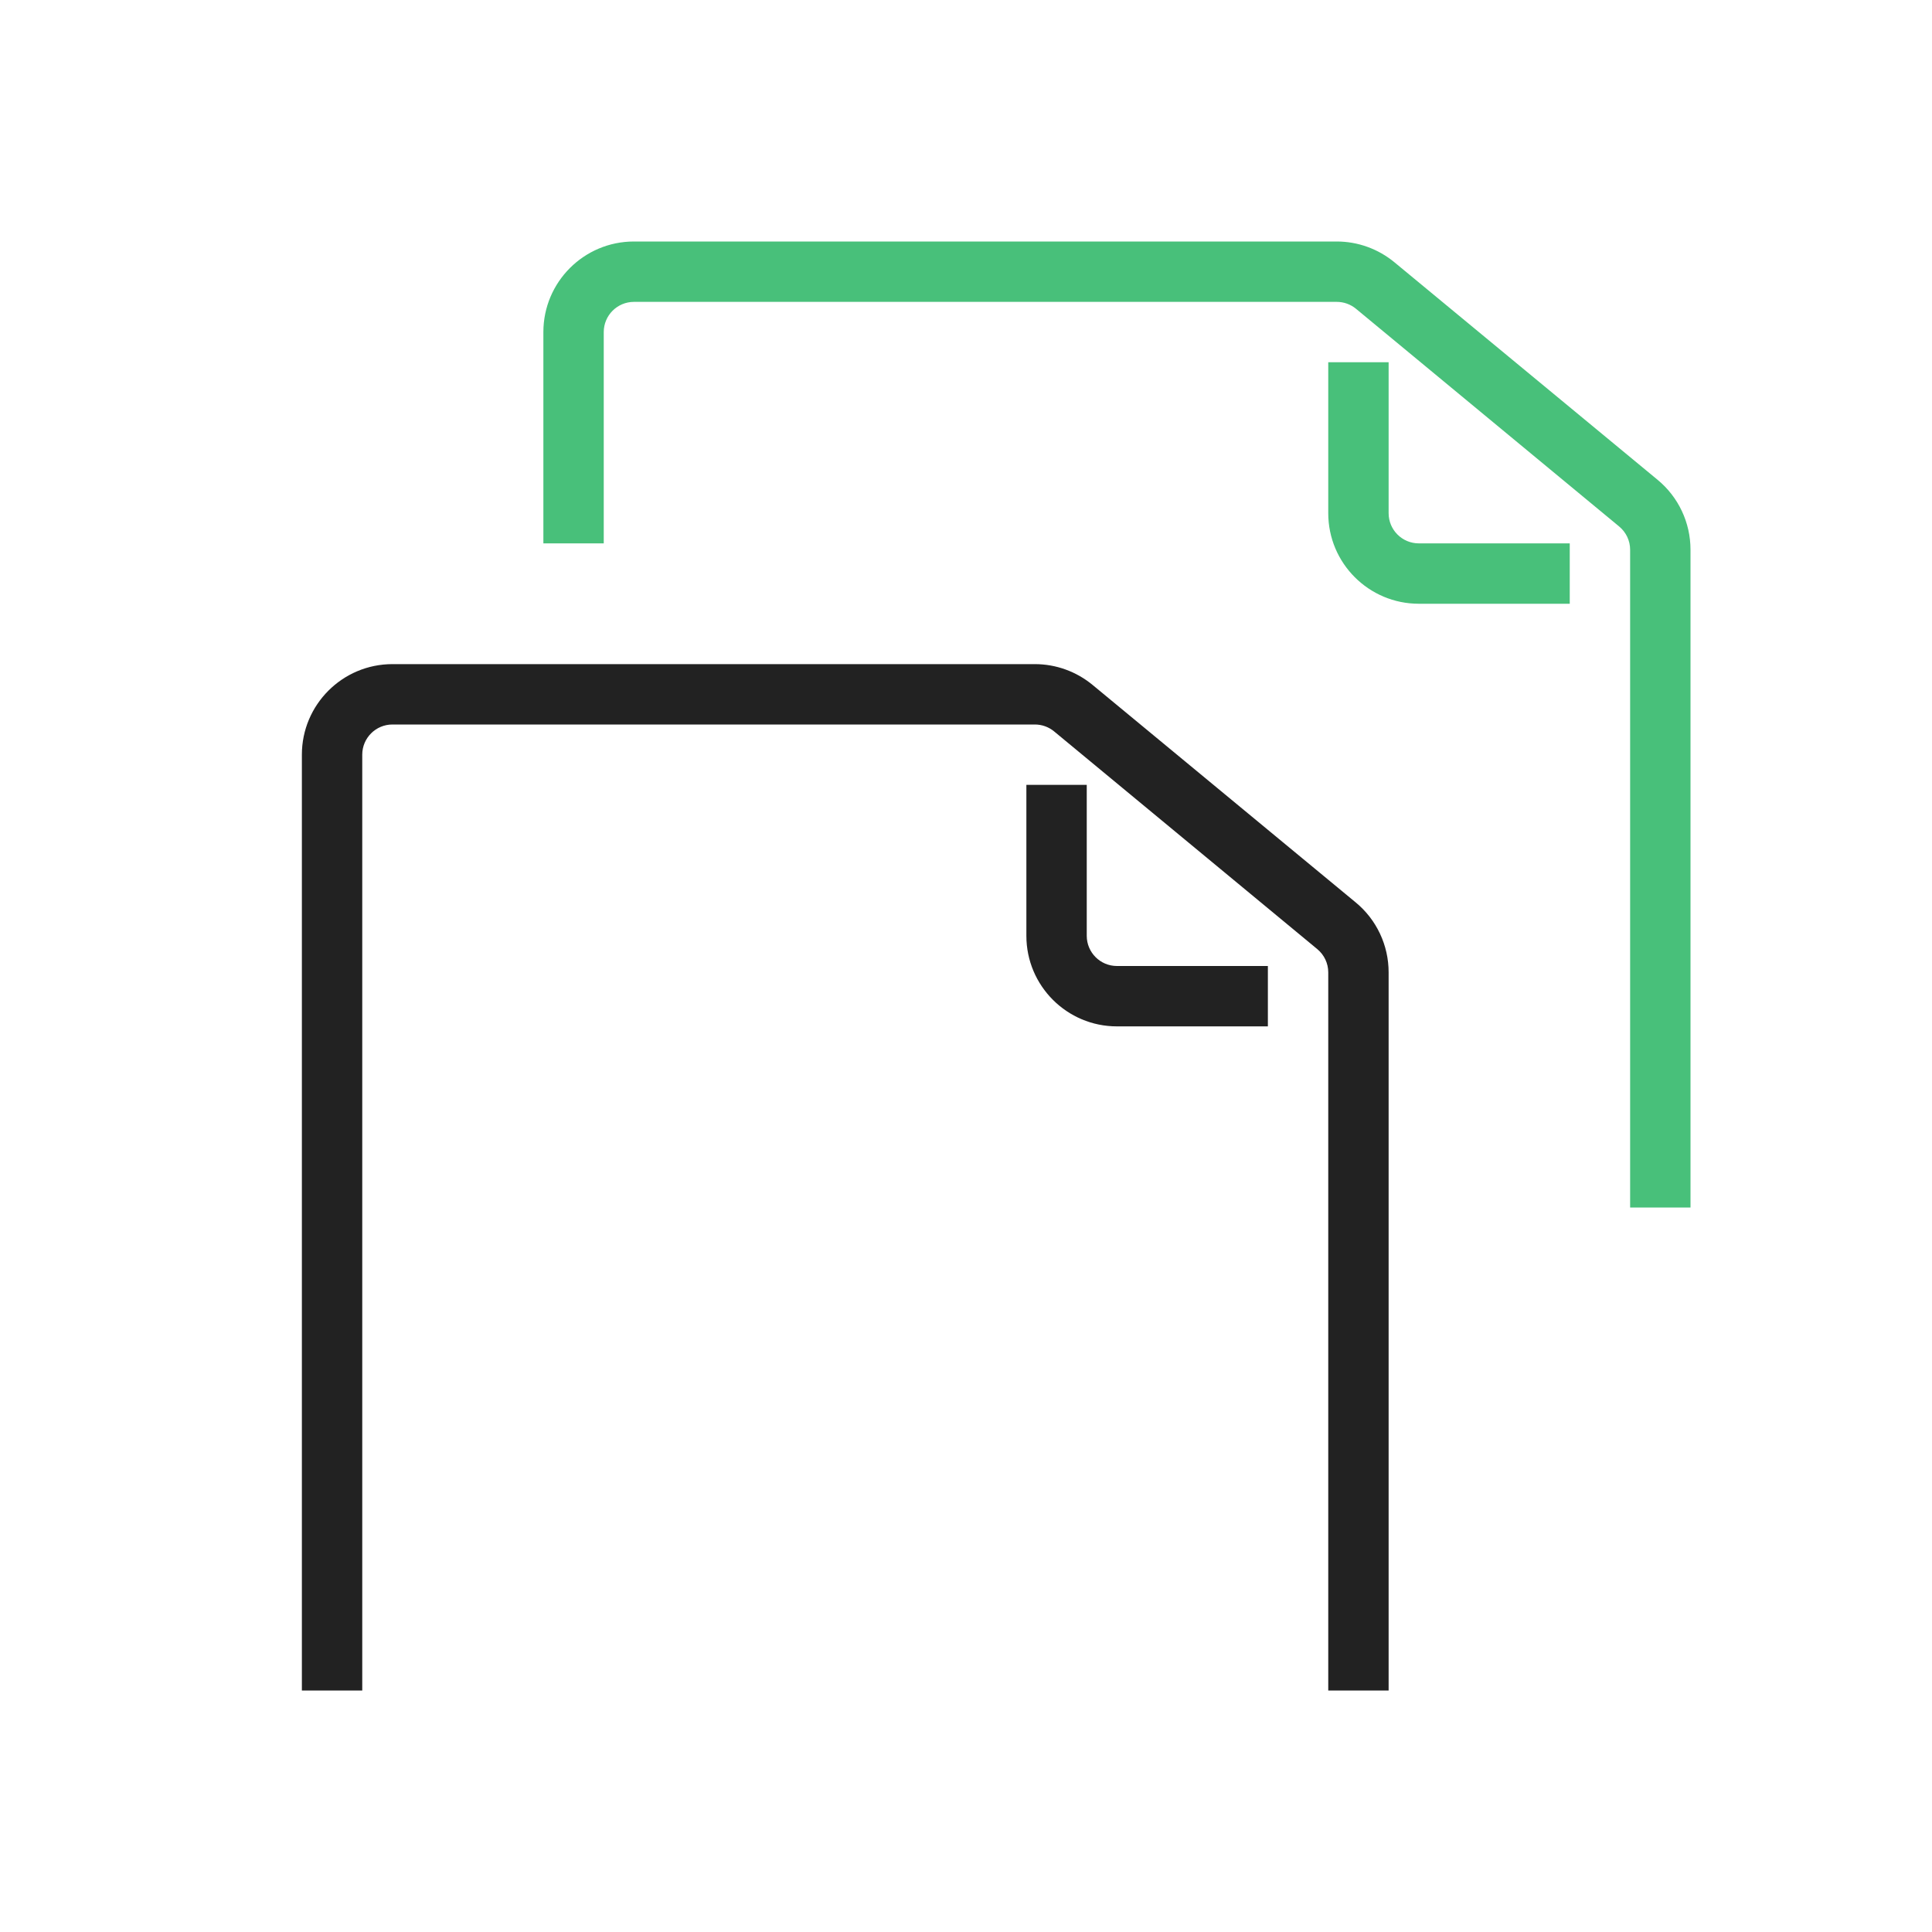 <?xml version="1.0" encoding="UTF-8"?> <svg xmlns="http://www.w3.org/2000/svg" width="32" height="32" viewBox="0 0 32 32" fill="none"><path d="M5 12.5C5 11.672 5.672 11 6.5 11H17.141C17.489 11 17.827 11.122 18.096 11.344L22.456 14.948C22.801 15.233 23 15.657 23 16.105V28H22V16.105C22 15.956 21.933 15.815 21.818 15.72L17.459 12.114C17.369 12.04 17.257 12 17.141 12H6.5C6.224 12 6 12.224 6 12.5V28H5V12.5Z" fill="#222222"></path><path d="M17 15.5V13H18V15.5C18 15.776 18.224 16 18.5 16H21V17H18.5C17.672 17 17 16.328 17 15.5Z" fill="#222222"></path><path d="M9 5.5C9 4.672 9.672 4 10.5 4H22.141C22.489 4 22.827 4.122 23.096 4.344L27.456 7.948C27.801 8.233 28 8.657 28 9.104V20H27V9.104C27 8.956 26.933 8.815 26.818 8.72L22.459 5.114C22.369 5.04 22.257 5 22.141 5H10.5C10.224 5 10 5.224 10 5.5V9H9V5.5Z" fill="#48C07A"></path><path d="M22 8.5V6H23V8.5C23 8.776 23.224 9 23.5 9H26V10H23.5C22.672 10 22 9.328 22 8.5Z" fill="#48C07A"></path></svg> 